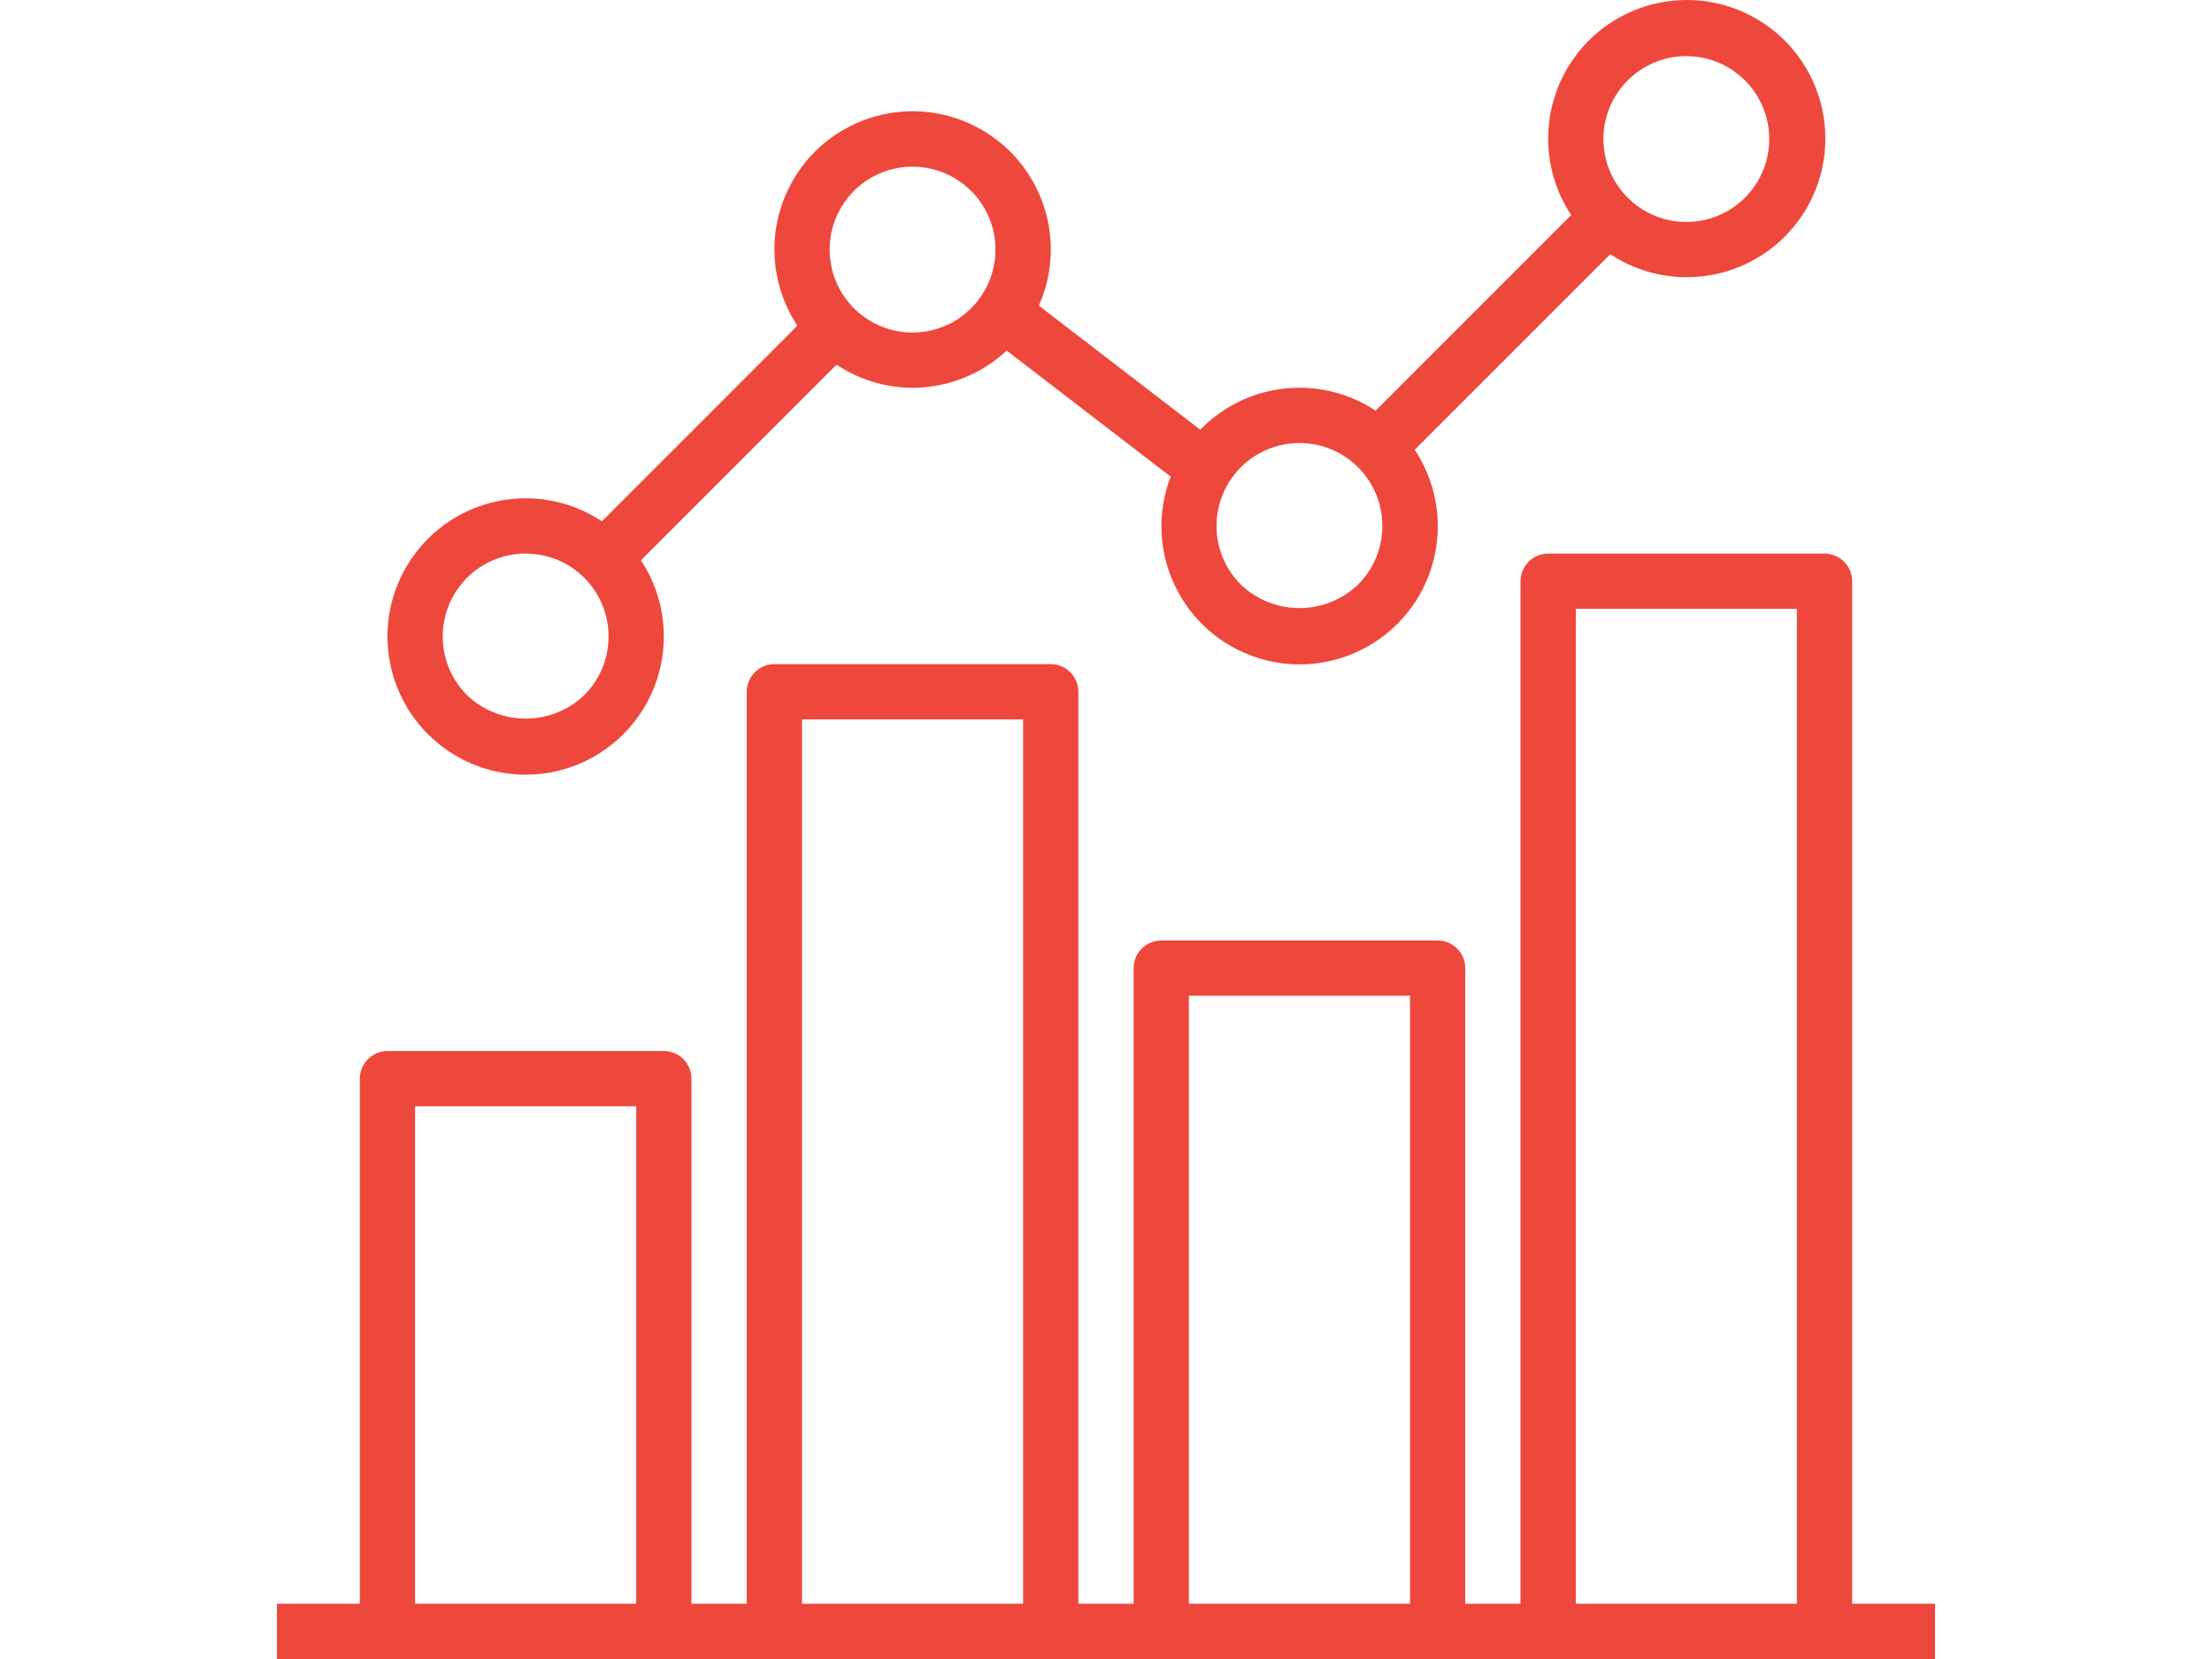 <?xml version="1.0" encoding="UTF-8"?>
<svg xmlns="http://www.w3.org/2000/svg" width="80" height="60" viewBox="0 0 80 60" fill="none">
  <g clip-path="url(#clip0_1538_11398)">
    <path d="M66.986 58.002V21.021C66.986 20.469 66.538 20.021 65.986 20.021H55.992C55.44 20.021 54.992 20.469 54.992 21.021V58.002H52.993V35.014C52.993 34.462 52.546 34.014 51.994 34.014H41.999C41.447 34.014 40.999 34.462 40.999 35.014V58.002H39V25.019C39 24.467 38.553 24.019 38.001 24.019H28.006C27.454 24.019 27.007 24.467 27.007 25.019V58.002H25.008V39.011C25.008 38.46 24.56 38.012 24.008 38.012H14.014C13.462 38.012 13.014 38.46 13.014 39.011V58.002H10.016V60.001H69.984V58.002H66.986ZM23.009 58.002H15.013V40.011H23.009V58.002ZM37.002 58.002H29.006V26.018H37.002V58.002ZM50.994 58.002H42.998V36.013H50.994V58.002ZM64.987 58.002H56.991V22.02H64.987V58.002Z" fill="#EE483D"></path>
    <path d="M16.255 27.188C17.072 27.729 18.031 28.017 19.011 28.017C21.771 28.017 24.008 25.779 24.008 23.019C24.008 22.039 23.72 21.081 23.18 20.264L30.254 13.189C31.065 13.731 32.018 14.022 32.994 14.024C33.288 14.024 33.581 13.998 33.871 13.947C34.822 13.78 35.704 13.34 36.408 12.68L42.338 17.238C41.348 19.815 42.634 22.706 45.211 23.696C47.787 24.685 50.678 23.399 51.668 20.823C52.248 19.312 52.061 17.613 51.165 16.265L58.237 9.193C60.546 10.721 63.656 10.088 65.184 7.779C66.712 5.471 66.079 2.361 63.77 0.833C61.462 -0.695 58.352 -0.062 56.824 2.246C55.714 3.924 55.714 6.102 56.824 7.779L49.752 14.852C47.771 13.542 45.142 13.808 43.463 15.486C43.444 15.505 43.433 15.527 43.415 15.545L37.571 11.054C38.694 8.532 37.56 5.578 35.038 4.456C32.517 3.333 29.563 4.467 28.44 6.989C27.746 8.548 27.896 10.354 28.838 11.778L21.767 18.851C19.464 17.328 16.364 17.961 14.842 20.264C13.32 22.566 13.952 25.666 16.255 27.188ZM60.989 2.03C62.645 2.03 63.987 3.373 63.987 5.029C63.987 6.685 62.645 8.027 60.989 8.027C59.333 8.027 57.99 6.685 57.99 5.029C57.99 3.373 59.333 2.03 60.989 2.03ZM44.875 16.902C45.438 16.339 46.201 16.023 46.996 16.023C48.652 16.023 49.995 17.365 49.995 19.021C49.995 19.817 49.679 20.58 49.116 21.142C47.929 22.274 46.063 22.274 44.876 21.142C43.705 19.972 43.705 18.073 44.875 16.902ZM30.548 7.307L30.548 7.307C31.002 6.654 31.699 6.21 32.483 6.073C32.657 6.043 32.833 6.028 33.01 6.028C33.623 6.029 34.222 6.218 34.724 6.571C36.08 7.521 36.41 9.391 35.46 10.747C34.51 12.104 32.64 12.433 31.284 11.483C29.927 10.533 29.598 8.663 30.548 7.307ZM16.89 20.9C16.89 20.899 16.891 20.899 16.891 20.898C18.062 19.728 19.961 19.728 21.132 20.899C22.303 22.071 22.302 23.97 21.131 25.14C19.944 26.272 18.078 26.272 16.891 25.14C15.72 23.97 15.719 22.071 16.89 20.9Z" fill="#EE483D"></path>
  </g>
  <defs>
    <clipPath id="clip0_1538_11398">
      <rect width="80" height="60" fill="white"></rect>
    </clipPath>
  </defs>
</svg>
